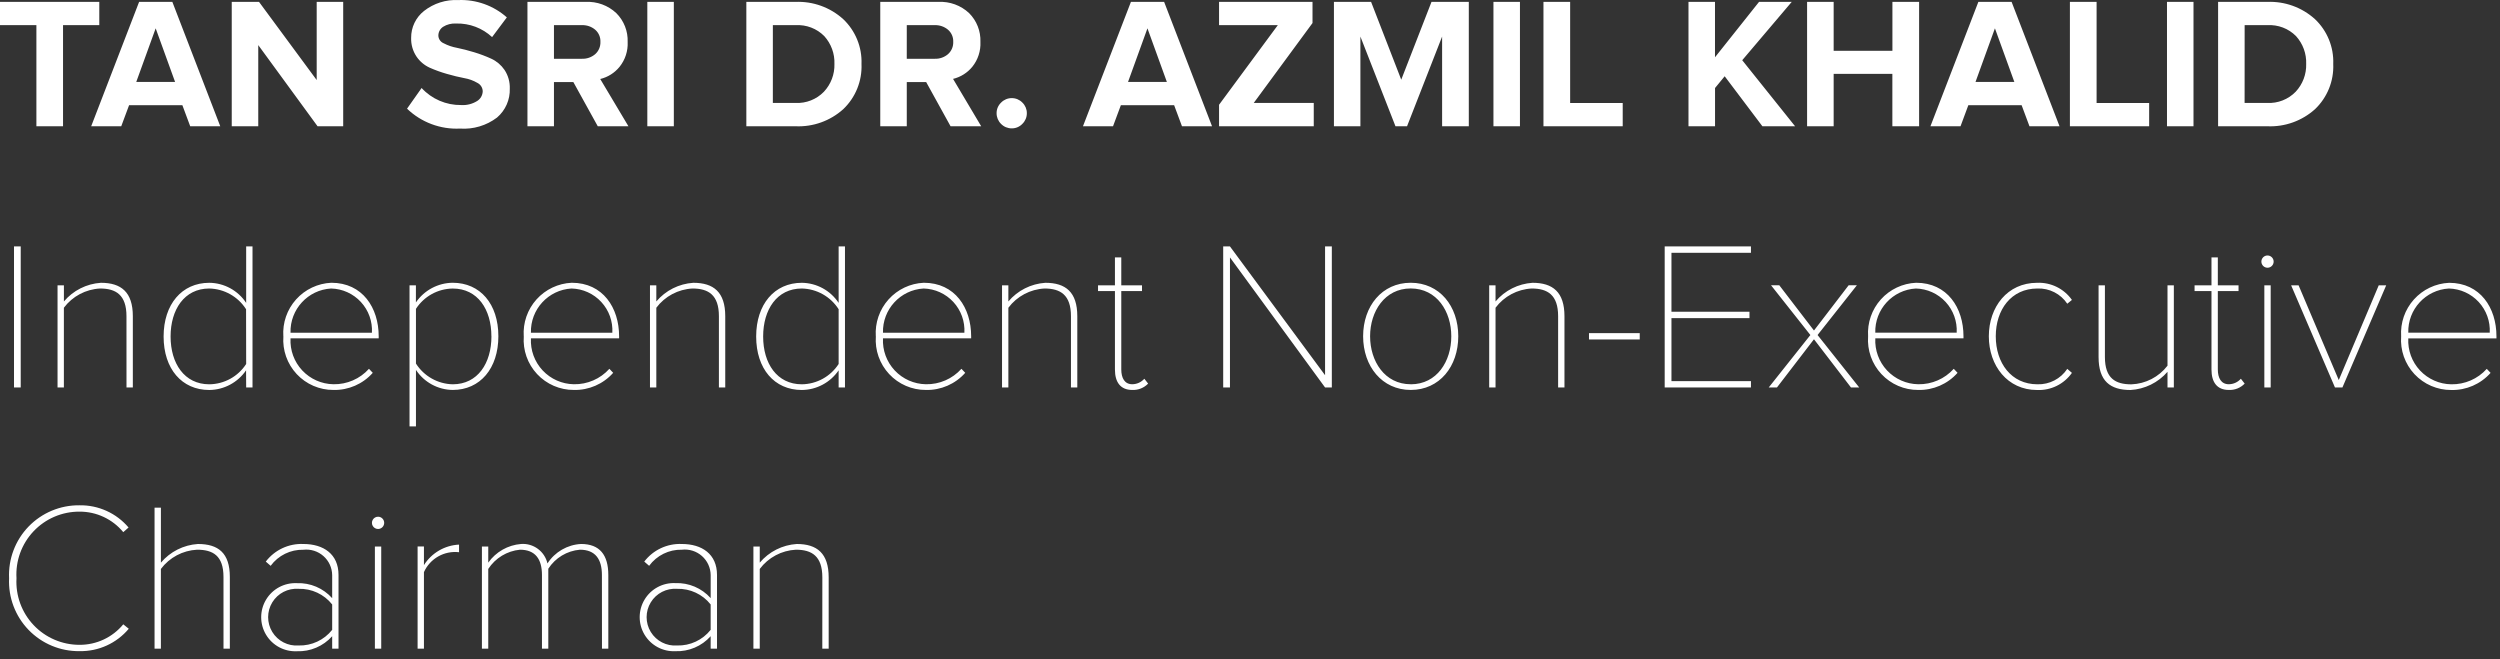<?xml version="1.0" encoding="UTF-8"?>
<svg width="201px" height="53px" viewBox="0 0 201 53" version="1.1" xmlns="http://www.w3.org/2000/svg" xmlns:xlink="http://www.w3.org/1999/xlink">
    <rect x="0" y="0" width="201" height="53" fill="#333333" stroke="none"/>
    <title>Artboard</title>
    <g id="Artboard" stroke="none" stroke-width="1" fill="none" fill-rule="evenodd">
        <g id="title-chairman-mobile-designation" transform="translate(0, -0)" fill="#FFFFFF" fill-rule="nonzero">
            <path d="M-4.77395901e-15,2.022 L-4.77395901e-15,0.152 L7.983,0.152 L7.983,2.022 L5.068,2.022 L5.068,10.152 L2.926,10.152 L2.926,2.022 L-4.77395901e-15,2.022 Z M7.331,10.152 L11.184,0.152 L13.857,0.152 L17.709,10.152 L15.293,10.152 L14.663,8.46 L10.378,8.46 L9.748,10.152 L7.331,10.152 Z M10.956,6.585 L14.076,6.585 L12.516,2.278 L10.956,6.585 Z M18.632,10.152 L18.632,0.152 L20.826,0.152 L25.462,6.436 L25.462,0.152 L27.593,0.152 L27.593,10.152 L25.532,10.152 L20.764,3.626 L20.764,10.152 L18.632,10.152 Z M32.726,8.738 L33.896,7.076 C34.714,7.963 35.869,8.461 37.075,8.446 C37.528,8.475 37.979,8.361 38.364,8.12 C38.636,7.95 38.804,7.654 38.811,7.333 C38.803,7.05 38.639,6.794 38.386,6.666 C38.059,6.474 37.7,6.344 37.326,6.281 C36.901,6.201 36.439,6.088 35.938,5.944 C35.464,5.81 35,5.643 34.55,5.444 C34.118,5.248 33.749,4.937 33.484,4.544 C33.189,4.101 33.039,3.577 33.056,3.044 C33.048,2.202 33.43,1.402 34.092,0.88 C34.876,0.266 35.855,-0.045 36.85,0.005 C38.281,-0.052 39.678,0.447 40.75,1.397 L39.565,2.982 C38.782,2.256 37.747,1.864 36.679,1.891 L36.657,1.891 C36.292,1.871 35.93,1.964 35.621,2.158 C35.38,2.318 35.237,2.59 35.244,2.879 C35.259,3.145 35.426,3.378 35.672,3.479 C36.007,3.655 36.366,3.778 36.738,3.845 C37.163,3.931 37.623,4.049 38.119,4.2 C38.59,4.342 39.052,4.516 39.5,4.72 C39.929,4.918 40.296,5.23 40.562,5.62 C40.856,6.064 41.005,6.588 40.987,7.12 C41.018,8.014 40.64,8.872 39.96,9.452 C39.108,10.097 38.052,10.412 36.986,10.338 C35.406,10.414 33.865,9.835 32.726,8.738 Z M42.407,10.152 L42.407,0.152 L47.087,0.152 C47.995,0.106 48.884,0.431 49.548,1.052 C50.164,1.665 50.496,2.506 50.464,3.374 C50.498,4.098 50.266,4.809 49.812,5.374 C49.415,5.861 48.87,6.205 48.259,6.352 L50.526,10.152 L48.061,10.152 L46.098,6.6 L44.538,6.6 L44.538,10.152 L42.407,10.152 Z M44.538,4.725 L46.787,4.725 C47.176,4.74 47.556,4.608 47.853,4.355 C48.137,4.102 48.291,3.735 48.274,3.355 C48.288,2.986 48.133,2.63 47.853,2.388 C47.555,2.138 47.175,2.008 46.787,2.022 L44.538,2.022 L44.538,4.725 Z M52.045,10.152 L52.045,0.152 L54.176,0.152 L54.176,10.152 L52.045,10.152 Z M60.006,10.152 L60.006,0.152 L63.954,0.152 C65.364,0.093 66.74,0.589 67.788,1.533 C68.777,2.467 69.316,3.783 69.265,5.142 C69.323,6.51 68.787,7.836 67.796,8.779 C66.749,9.72 65.375,10.213 63.969,10.152 L60.006,10.152 Z M62.137,8.277 L63.953,8.277 C64.81,8.32 65.644,7.992 66.242,7.377 C66.807,6.773 67.112,5.97 67.088,5.143 C67.119,4.318 66.825,3.514 66.271,2.902 C65.666,2.292 64.828,1.972 63.971,2.023 L62.138,2.023 L62.137,8.277 Z M70.773,10.152 L70.773,0.152 L75.453,0.152 C76.361,0.106 77.25,0.431 77.914,1.052 C78.527,1.664 78.858,2.504 78.826,3.37 C78.86,4.094 78.628,4.805 78.174,5.37 C77.778,5.854 77.234,6.196 76.626,6.343 L78.889,10.152 L76.426,10.152 L74.465,6.6 L72.905,6.6 L72.905,10.152 L70.773,10.152 Z M72.904,4.725 L75.153,4.725 C75.542,4.74 75.922,4.608 76.219,4.355 C76.503,4.102 76.657,3.735 76.64,3.355 C76.654,2.986 76.499,2.63 76.219,2.388 C75.921,2.138 75.541,2.008 75.153,2.022 L72.905,2.022 L72.904,4.725 Z M80.485,9.962 C80.253,9.736 80.124,9.425 80.126,9.101 C80.123,8.779 80.255,8.47 80.489,8.248 C80.713,8.016 81.023,7.886 81.346,7.889 C81.668,7.886 81.976,8.016 82.199,8.248 C82.431,8.471 82.561,8.78 82.558,9.101 C82.561,9.424 82.431,9.734 82.199,9.958 C81.977,10.193 81.668,10.324 81.346,10.321 C81.022,10.324 80.711,10.194 80.485,9.962 Z M87.07,10.152 L90.926,0.152 L93.596,0.152 L97.448,10.152 L95.031,10.152 L94.401,8.46 L90.117,8.46 L89.487,10.152 L87.07,10.152 Z M90.695,6.585 L93.815,6.585 L92.255,2.278 L90.695,6.585 Z M98.012,10.152 L98.012,8.423 L102.736,2.023 L98.012,2.023 L98.012,0.152 L105.526,0.152 L105.526,1.852 L100.802,8.275 L105.626,8.275 L105.626,10.152 L98.012,10.152 Z M107.248,10.152 L107.248,0.152 L110.236,0.152 L112.66,6.407 L115.092,0.152 L118.092,0.152 L118.092,10.152 L115.946,10.152 L115.946,2.938 L113.126,10.152 L112.196,10.152 L109.376,2.938 L109.376,10.152 L107.248,10.152 Z M120.073,10.152 L120.073,0.152 L122.204,0.152 L122.204,10.152 L120.073,10.152 Z M124.094,10.152 L124.094,0.152 L126.24,0.152 L126.24,8.282 L130.466,8.282 L130.466,10.152 L124.094,10.152 Z M135.754,10.152 L135.754,0.152 L137.885,0.152 L137.885,4.605 L141.426,0.152 L144.055,0.152 L140.075,4.842 L144.326,10.152 L141.697,10.152 L138.665,6.131 L137.889,7.076 L137.889,10.152 L135.754,10.152 Z M145.29,10.152 L145.29,0.152 L147.426,0.152 L147.426,4.085 L152.15,4.085 L152.15,0.152 L154.296,0.152 L154.296,10.152 L152.146,10.152 L152.146,5.941 L147.426,5.941 L147.426,10.152 L145.29,10.152 Z M155.207,10.152 L159.06,0.152 L161.733,0.152 L165.586,10.152 L163.169,10.152 L162.539,8.46 L158.254,8.46 L157.626,10.152 L155.207,10.152 Z M158.832,6.585 L161.952,6.585 L160.392,2.278 L158.832,6.585 Z M166.42,10.152 L166.42,0.152 L168.566,0.152 L168.566,8.282 L172.792,8.282 L172.792,10.152 L166.42,10.152 Z M174.226,10.152 L174.226,0.152 L176.357,0.152 L176.357,10.152 L174.226,10.152 Z M178.335,10.152 L178.335,0.152 L182.283,0.152 C183.693,0.093 185.069,0.589 186.117,1.533 C187.108,2.469 187.646,3.787 187.593,5.148 C187.65,6.513 187.115,7.837 186.126,8.779 C185.079,9.72 183.705,10.213 182.299,10.152 L178.335,10.152 Z M180.466,8.277 L182.282,8.277 C183.139,8.32 183.973,7.992 184.571,7.377 C185.136,6.773 185.441,5.97 185.417,5.143 C185.448,4.318 185.154,3.514 184.6,2.902 C183.995,2.292 183.157,1.972 182.3,2.023 L180.469,2.023 L180.466,8.277 Z M1.126,31.152 L1.666,31.152 L1.666,19.813 L1.126,19.813 L1.126,31.152 Z M10.17,31.152 L10.68,31.152 L10.68,25.423 C10.68,23.485 9.745,22.737 8.113,22.737 C6.959,22.812 5.884,23.353 5.138,24.237 L5.138,22.941 L4.626,22.941 L4.626,31.152 L5.136,31.152 L5.136,24.743 C5.828,23.822 6.893,23.255 8.043,23.196 C9.318,23.196 10.168,23.706 10.168,25.423 L10.17,31.152 Z M19.792,31.152 L20.302,31.152 L20.302,19.813 L19.792,19.813 L19.792,24.352 C19.134,23.354 18.022,22.748 16.826,22.737 C14.616,22.737 13.154,24.471 13.154,27.055 C13.154,29.655 14.616,31.355 16.826,31.355 C18.011,31.344 19.116,30.753 19.784,29.774 L19.792,31.152 Z M19.792,29.265 C19.14,30.273 18.026,30.886 16.826,30.897 C14.82,30.897 13.715,29.214 13.715,27.055 C13.715,24.896 14.815,23.196 16.826,23.196 C18.028,23.223 19.138,23.848 19.784,24.862 L19.792,29.265 Z M22.784,27.038 C22.702,28.155 23.089,29.256 23.854,30.075 C24.618,30.894 25.689,31.357 26.809,31.352 C28.014,31.38 29.171,30.877 29.971,29.975 L29.665,29.652 C28.938,30.461 27.896,30.914 26.809,30.893 C25.857,30.879 24.951,30.477 24.3,29.782 C23.649,29.086 23.309,28.156 23.358,27.204 L30.447,27.204 L30.447,27.034 C30.447,24.756 29.155,22.734 26.639,22.734 C25.552,22.782 24.531,23.265 23.804,24.075 C23.078,24.885 22.709,25.953 22.78,27.038 L22.784,27.038 Z M26.626,23.196 C27.537,23.22 28.399,23.611 29.017,24.281 C29.634,24.951 29.954,25.843 29.903,26.752 L23.358,26.752 C23.305,24.878 24.753,23.301 26.626,23.196 L26.626,23.196 Z M33.443,34.28 L33.443,29.741 C34.1,30.735 35.206,31.338 36.397,31.352 C38.607,31.352 40.069,29.618 40.069,27.034 C40.069,24.434 38.607,22.734 36.397,22.734 C35.212,22.746 34.107,23.336 33.439,24.315 L33.439,22.941 L32.926,22.941 L32.926,34.28 L33.443,34.28 Z M39.512,27.038 C39.512,29.197 38.412,30.897 36.401,30.897 C35.199,30.871 34.089,30.246 33.443,29.231 L33.443,24.831 C34.093,23.826 35.204,23.213 36.401,23.199 C38.403,23.196 39.508,24.879 39.508,27.038 L39.512,27.038 Z M42.112,27.038 C42.03,28.156 42.418,29.256 43.182,30.075 C43.946,30.894 45.018,31.357 46.138,31.352 C47.343,31.38 48.5,30.877 49.3,29.975 L48.994,29.652 C48.267,30.461 47.225,30.914 46.138,30.893 C45.186,30.879 44.28,30.477 43.629,29.782 C42.978,29.086 42.638,28.156 42.687,27.204 L49.776,27.204 L49.776,27.034 C49.776,24.756 48.484,22.734 45.968,22.734 C44.881,22.782 43.86,23.265 43.133,24.075 C42.407,24.885 42.038,25.953 42.109,27.038 L42.112,27.038 Z M45.954,23.196 C46.865,23.219 47.728,23.611 48.345,24.281 C48.963,24.951 49.283,25.842 49.232,26.752 L42.687,26.752 C42.634,24.879 44.08,23.303 45.951,23.196 L45.954,23.196 Z M57.8,31.152 L58.31,31.152 L58.31,25.423 C58.31,23.485 57.375,22.737 55.743,22.737 C54.589,22.812 53.514,23.353 52.768,24.237 L52.768,22.941 L52.258,22.941 L52.258,31.152 L52.768,31.152 L52.768,24.743 C53.46,23.822 54.525,23.255 55.675,23.196 C56.95,23.196 57.8,23.706 57.8,25.423 L57.8,31.152 Z M67.426,31.152 L67.936,31.152 L67.936,19.813 L67.426,19.813 L67.426,24.352 C66.769,23.356 65.661,22.751 64.468,22.737 C62.258,22.737 60.796,24.471 60.796,27.055 C60.796,29.655 62.258,31.355 64.468,31.355 C65.653,31.344 66.758,30.754 67.426,29.775 L67.426,31.152 Z M67.426,29.265 C66.776,30.27 65.665,30.883 64.468,30.897 C62.462,30.897 61.357,29.214 61.357,27.055 C61.357,24.896 62.457,23.196 64.468,23.196 C65.67,23.223 66.78,23.848 67.426,24.862 L67.426,29.265 Z M70.418,27.038 C70.336,28.155 70.723,29.256 71.488,30.075 C72.252,30.894 73.323,31.357 74.443,31.352 C75.648,31.38 76.805,30.877 77.605,29.975 L77.299,29.652 C76.572,30.461 75.53,30.914 74.443,30.893 C73.491,30.879 72.585,30.477 71.934,29.782 C71.283,29.086 70.943,28.156 70.992,27.204 L78.081,27.204 L78.081,27.034 C78.081,24.756 76.789,22.734 74.273,22.734 C73.186,22.782 72.165,23.265 71.438,24.075 C70.712,24.885 70.343,25.953 70.414,27.038 L70.418,27.038 Z M74.26,23.196 C75.171,23.22 76.033,23.611 76.651,24.281 C77.268,24.951 77.588,25.843 77.537,26.752 L70.992,26.752 C70.939,24.879 72.385,23.303 74.256,23.196 L74.26,23.196 Z M86.105,31.152 L86.615,31.152 L86.615,25.423 C86.615,23.485 85.68,22.737 84.048,22.737 C82.894,22.812 81.819,23.353 81.073,24.237 L81.073,22.941 L80.563,22.941 L80.563,31.152 L81.073,31.152 L81.073,24.743 C81.765,23.822 82.83,23.255 83.98,23.196 C85.255,23.196 86.105,23.706 86.105,25.423 L86.105,31.152 Z M91.035,31.352 C91.513,31.373 91.978,31.187 92.31,30.842 L92.004,30.451 C91.758,30.729 91.406,30.89 91.035,30.893 C90.423,30.893 90.151,30.4 90.151,29.703 L90.151,23.4 L91.817,23.4 L91.817,22.941 L90.151,22.941 L90.151,20.697 L89.641,20.697 L89.641,22.941 L88.281,22.941 L88.281,23.4 L89.641,23.4 L89.641,29.707 C89.641,30.727 90.083,31.352 91.035,31.352 L91.035,31.352 Z M106.535,31.152 L107.079,31.152 L107.079,19.813 L106.535,19.813 L106.535,30.166 L98.889,19.813 L98.345,19.813 L98.345,31.152 L98.889,31.152 L98.889,20.697 L106.535,31.152 Z M113.42,31.352 C115.749,31.352 117.245,29.452 117.245,27.034 C117.245,24.616 115.745,22.734 113.42,22.734 C111.108,22.734 109.595,24.621 109.595,27.034 C109.595,29.447 111.112,31.352 113.426,31.352 L113.42,31.352 Z M113.42,30.893 C111.329,30.893 110.156,29.04 110.156,27.034 C110.156,25.045 111.329,23.192 113.42,23.192 C115.528,23.192 116.684,25.045 116.684,27.034 C116.688,29.044 115.532,30.897 113.426,30.897 L113.42,30.893 Z M125.273,31.152 L125.783,31.152 L125.783,25.423 C125.783,23.485 124.848,22.737 123.216,22.737 C122.062,22.812 120.987,23.353 120.241,24.237 L120.241,22.941 L119.731,22.941 L119.731,31.152 L120.241,31.152 L120.241,24.743 C120.933,23.822 121.998,23.255 123.148,23.196 C124.423,23.196 125.273,23.706 125.273,25.423 L125.273,31.152 Z M127.755,27.293 L131.835,27.293 L131.835,26.783 L127.755,26.783 L127.755,27.293 Z M133.841,31.152 L140.777,31.152 L140.777,30.642 L134.385,30.642 L134.385,25.576 L140.658,25.576 L140.658,25.066 L134.385,25.066 L134.385,20.323 L140.777,20.323 L140.777,19.813 L133.841,19.813 L133.841,31.152 Z M148.818,31.152 L149.481,31.152 L146.132,26.936 L149.294,22.936 L148.631,22.936 L145.843,26.574 L143.055,22.936 L142.392,22.936 L145.554,26.936 L142.205,31.152 L142.868,31.152 L145.843,27.276 L148.818,31.152 Z M150.195,27.038 C150.113,28.156 150.501,29.258 151.267,30.077 C152.032,30.896 153.105,31.359 154.226,31.352 C155.431,31.38 156.588,30.877 157.388,29.975 L157.082,29.652 C156.355,30.461 155.313,30.914 154.226,30.893 C153.274,30.879 152.368,30.477 151.717,29.782 C151.066,29.086 150.726,28.156 150.775,27.204 L157.864,27.204 L157.864,27.034 C157.864,24.756 156.572,22.734 154.056,22.734 C152.969,22.781 151.947,23.264 151.22,24.074 C150.494,24.884 150.124,25.953 150.195,27.038 L150.195,27.038 Z M154.037,23.196 C154.948,23.219 155.811,23.609 156.429,24.279 C157.047,24.948 157.368,25.839 157.318,26.749 L150.773,26.749 C150.721,24.877 152.167,23.303 154.037,23.196 L154.037,23.196 Z M159.902,27.038 C159.902,29.401 161.402,31.356 163.778,31.356 C164.887,31.405 165.944,30.886 166.583,29.979 L166.209,29.656 C165.678,30.458 164.77,30.927 163.809,30.897 C161.701,30.897 160.46,29.18 160.46,27.038 C160.46,24.896 161.701,23.196 163.809,23.196 C164.767,23.159 165.676,23.623 166.209,24.42 L166.583,24.114 C165.944,23.207 164.887,22.688 163.778,22.737 C161.398,22.737 159.902,24.675 159.902,27.038 L159.902,27.038 Z M174.267,31.152 L174.777,31.152 L174.777,22.941 L174.267,22.941 L174.267,29.401 C173.57,30.31 172.504,30.86 171.36,30.901 C170.085,30.901 169.235,30.425 169.235,28.708 L169.235,22.941 L168.725,22.941 L168.725,28.704 C168.725,30.642 169.66,31.356 171.292,31.356 C172.441,31.291 173.514,30.764 174.267,29.894 L174.267,31.152 Z M179.197,31.352 C179.675,31.373 180.14,31.187 180.472,30.842 L180.166,30.451 C179.92,30.729 179.568,30.89 179.197,30.893 C178.585,30.893 178.313,30.4 178.313,29.703 L178.313,23.4 L179.979,23.4 L179.979,22.941 L178.313,22.941 L178.313,20.697 L177.803,20.697 L177.803,22.941 L176.443,22.941 L176.443,23.4 L177.803,23.4 L177.803,29.707 C177.803,30.727 178.245,31.352 179.197,31.352 Z M182.308,21.526 C182.58,21.526 182.801,21.306 182.801,21.033 C182.801,20.761 182.58,20.54 182.308,20.54 C182.036,20.54 181.815,20.761 181.815,21.033 C181.815,21.306 182.036,21.526 182.308,21.526 Z M182.053,31.152 L182.563,31.152 L182.563,22.941 L182.053,22.941 L182.053,31.152 Z M187.731,31.152 L188.331,31.152 L191.85,22.941 L191.25,22.941 L188.037,30.557 L184.807,22.941 L184.207,22.941 L187.731,31.152 Z M193.052,27.038 C192.969,28.157 193.356,29.259 194.121,30.079 C194.886,30.899 195.959,31.362 197.081,31.356 C198.286,31.384 199.443,30.881 200.243,29.979 L199.937,29.656 C199.21,30.465 198.168,30.918 197.081,30.897 C196.128,30.884 195.221,30.483 194.57,29.787 C193.918,29.091 193.577,28.16 193.626,27.208 L200.715,27.208 L200.715,27.038 C200.715,24.76 199.423,22.738 196.907,22.738 C195.822,22.787 194.802,23.27 194.077,24.079 C193.351,24.888 192.982,25.954 193.052,27.038 Z M196.894,23.196 C197.805,23.219 198.668,23.609 199.286,24.279 C199.904,24.948 200.225,25.839 200.175,26.749 L193.626,26.749 C193.574,24.876 195.023,23.301 196.894,23.196 L196.894,23.196 Z M6.392,52.352 C7.917,52.382 9.373,51.721 10.353,50.552 L9.911,50.195 C9.046,51.246 7.753,51.852 6.392,51.844 C4.997,51.846 3.663,51.273 2.705,50.26 C1.746,49.247 1.247,47.884 1.326,46.491 C1.241,45.097 1.738,43.73 2.698,42.715 C3.658,41.7 4.995,41.129 6.392,41.136 C7.753,41.129 9.046,41.734 9.911,42.785 L10.336,42.411 C9.356,41.255 7.908,40.6 6.392,40.626 C4.849,40.608 3.367,41.227 2.295,42.337 C1.224,43.447 0.658,44.95 0.731,46.491 C0.659,48.032 1.226,49.534 2.297,50.643 C3.368,51.752 4.85,52.371 6.392,52.352 L6.392,52.352 Z M17.969,52.152 L18.479,52.152 L18.479,46.389 C18.479,44.451 17.544,43.737 15.912,43.737 C14.758,43.812 13.683,44.353 12.937,45.237 L12.937,40.817 L12.426,40.817 L12.426,52.152 L12.936,52.152 L12.936,45.743 C13.628,44.822 14.693,44.255 15.843,44.196 C17.118,44.196 17.968,44.672 17.968,46.389 L17.969,52.152 Z M26.707,52.152 L27.217,52.152 L27.217,46.219 C27.217,44.553 26.01,43.737 24.395,43.737 C23.216,43.685 22.085,44.214 21.369,45.152 L21.76,45.492 C22.374,44.657 23.358,44.174 24.395,44.2 C24.979,44.134 25.564,44.318 26.004,44.707 C26.445,45.095 26.7,45.653 26.707,46.24 L26.707,48.093 C25.988,47.288 24.947,46.845 23.868,46.886 C22.86,46.839 21.907,47.35 21.389,48.216 C20.87,49.083 20.87,50.164 21.389,51.03 C21.907,51.896 22.86,52.407 23.868,52.36 C24.947,52.401 25.988,51.958 26.707,51.152 L26.707,52.152 Z M26.707,50.639 C26.056,51.461 25.055,51.928 24.007,51.897 C23.154,51.959 22.337,51.539 21.892,50.809 C21.446,50.078 21.446,49.16 21.892,48.43 C22.337,47.699 23.154,47.279 24.007,47.341 C25.055,47.311 26.056,47.777 26.707,48.599 L26.707,50.639 Z M30.396,42.53 C30.668,42.53 30.889,42.31 30.889,42.037 C30.889,41.765 30.668,41.544 30.396,41.544 C30.22,41.544 30.057,41.638 29.969,41.791 C29.881,41.943 29.881,42.131 29.969,42.284 C30.057,42.436 30.22,42.53 30.396,42.53 Z M30.141,52.152 L30.651,52.152 L30.651,43.941 L30.141,43.941 L30.141,52.152 Z M33.575,52.152 L34.085,52.152 L34.085,45.998 C34.577,44.907 35.718,44.26 36.907,44.398 L36.907,43.786 C35.753,43.842 34.7,44.457 34.085,45.435 L34.085,43.935 L33.575,43.935 L33.575,52.152 Z M48.399,52.152 L48.909,52.152 L48.909,46.236 C48.909,44.604 48.209,43.736 46.716,43.736 C45.617,43.793 44.612,44.375 44.016,45.3 C43.79,44.327 42.888,43.663 41.891,43.736 C40.834,43.822 39.869,44.371 39.256,45.236 L39.256,43.941 L38.746,43.941 L38.746,52.152 L39.256,52.152 L39.256,45.743 C39.827,44.867 40.765,44.297 41.806,44.196 C43.047,44.196 43.574,44.961 43.574,46.236 L43.574,52.152 L44.084,52.152 L44.084,45.726 C44.648,44.85 45.587,44.285 46.626,44.196 C47.867,44.196 48.394,44.961 48.394,46.236 L48.399,52.152 Z M57.137,52.152 L57.647,52.152 L57.647,46.219 C57.647,44.553 56.44,43.737 54.825,43.737 C53.646,43.685 52.515,44.214 51.799,45.152 L52.19,45.492 C52.804,44.655 53.788,44.171 54.826,44.196 C55.41,44.13 55.995,44.314 56.435,44.703 C56.876,45.091 57.131,45.649 57.138,46.236 L57.138,48.089 C56.419,47.284 55.378,46.841 54.299,46.882 C53.291,46.835 52.338,47.346 51.82,48.212 C51.301,49.079 51.301,50.16 51.82,51.026 C52.338,51.892 53.291,52.403 54.299,52.356 C55.377,52.398 56.418,51.956 57.137,51.152 L57.137,52.152 Z M57.137,50.639 C56.486,51.461 55.485,51.928 54.437,51.897 C53.584,51.959 52.767,51.539 52.322,50.809 C51.876,50.078 51.876,49.16 52.322,48.43 C52.767,47.699 53.584,47.279 54.437,47.341 C55.485,47.311 56.486,47.777 57.137,48.599 L57.137,50.639 Z M66.113,52.152 L66.626,52.152 L66.626,46.423 C66.626,44.485 65.691,43.737 64.059,43.737 C62.905,43.812 61.83,44.353 61.084,45.237 L61.084,43.941 L60.574,43.941 L60.574,52.152 L61.084,52.152 L61.084,45.743 C61.776,44.822 62.841,44.255 63.991,44.196 C65.266,44.196 66.116,44.706 66.116,46.423 L66.113,52.152 Z" id="Path_15958"></path>
        </g>
    </g>
</svg>